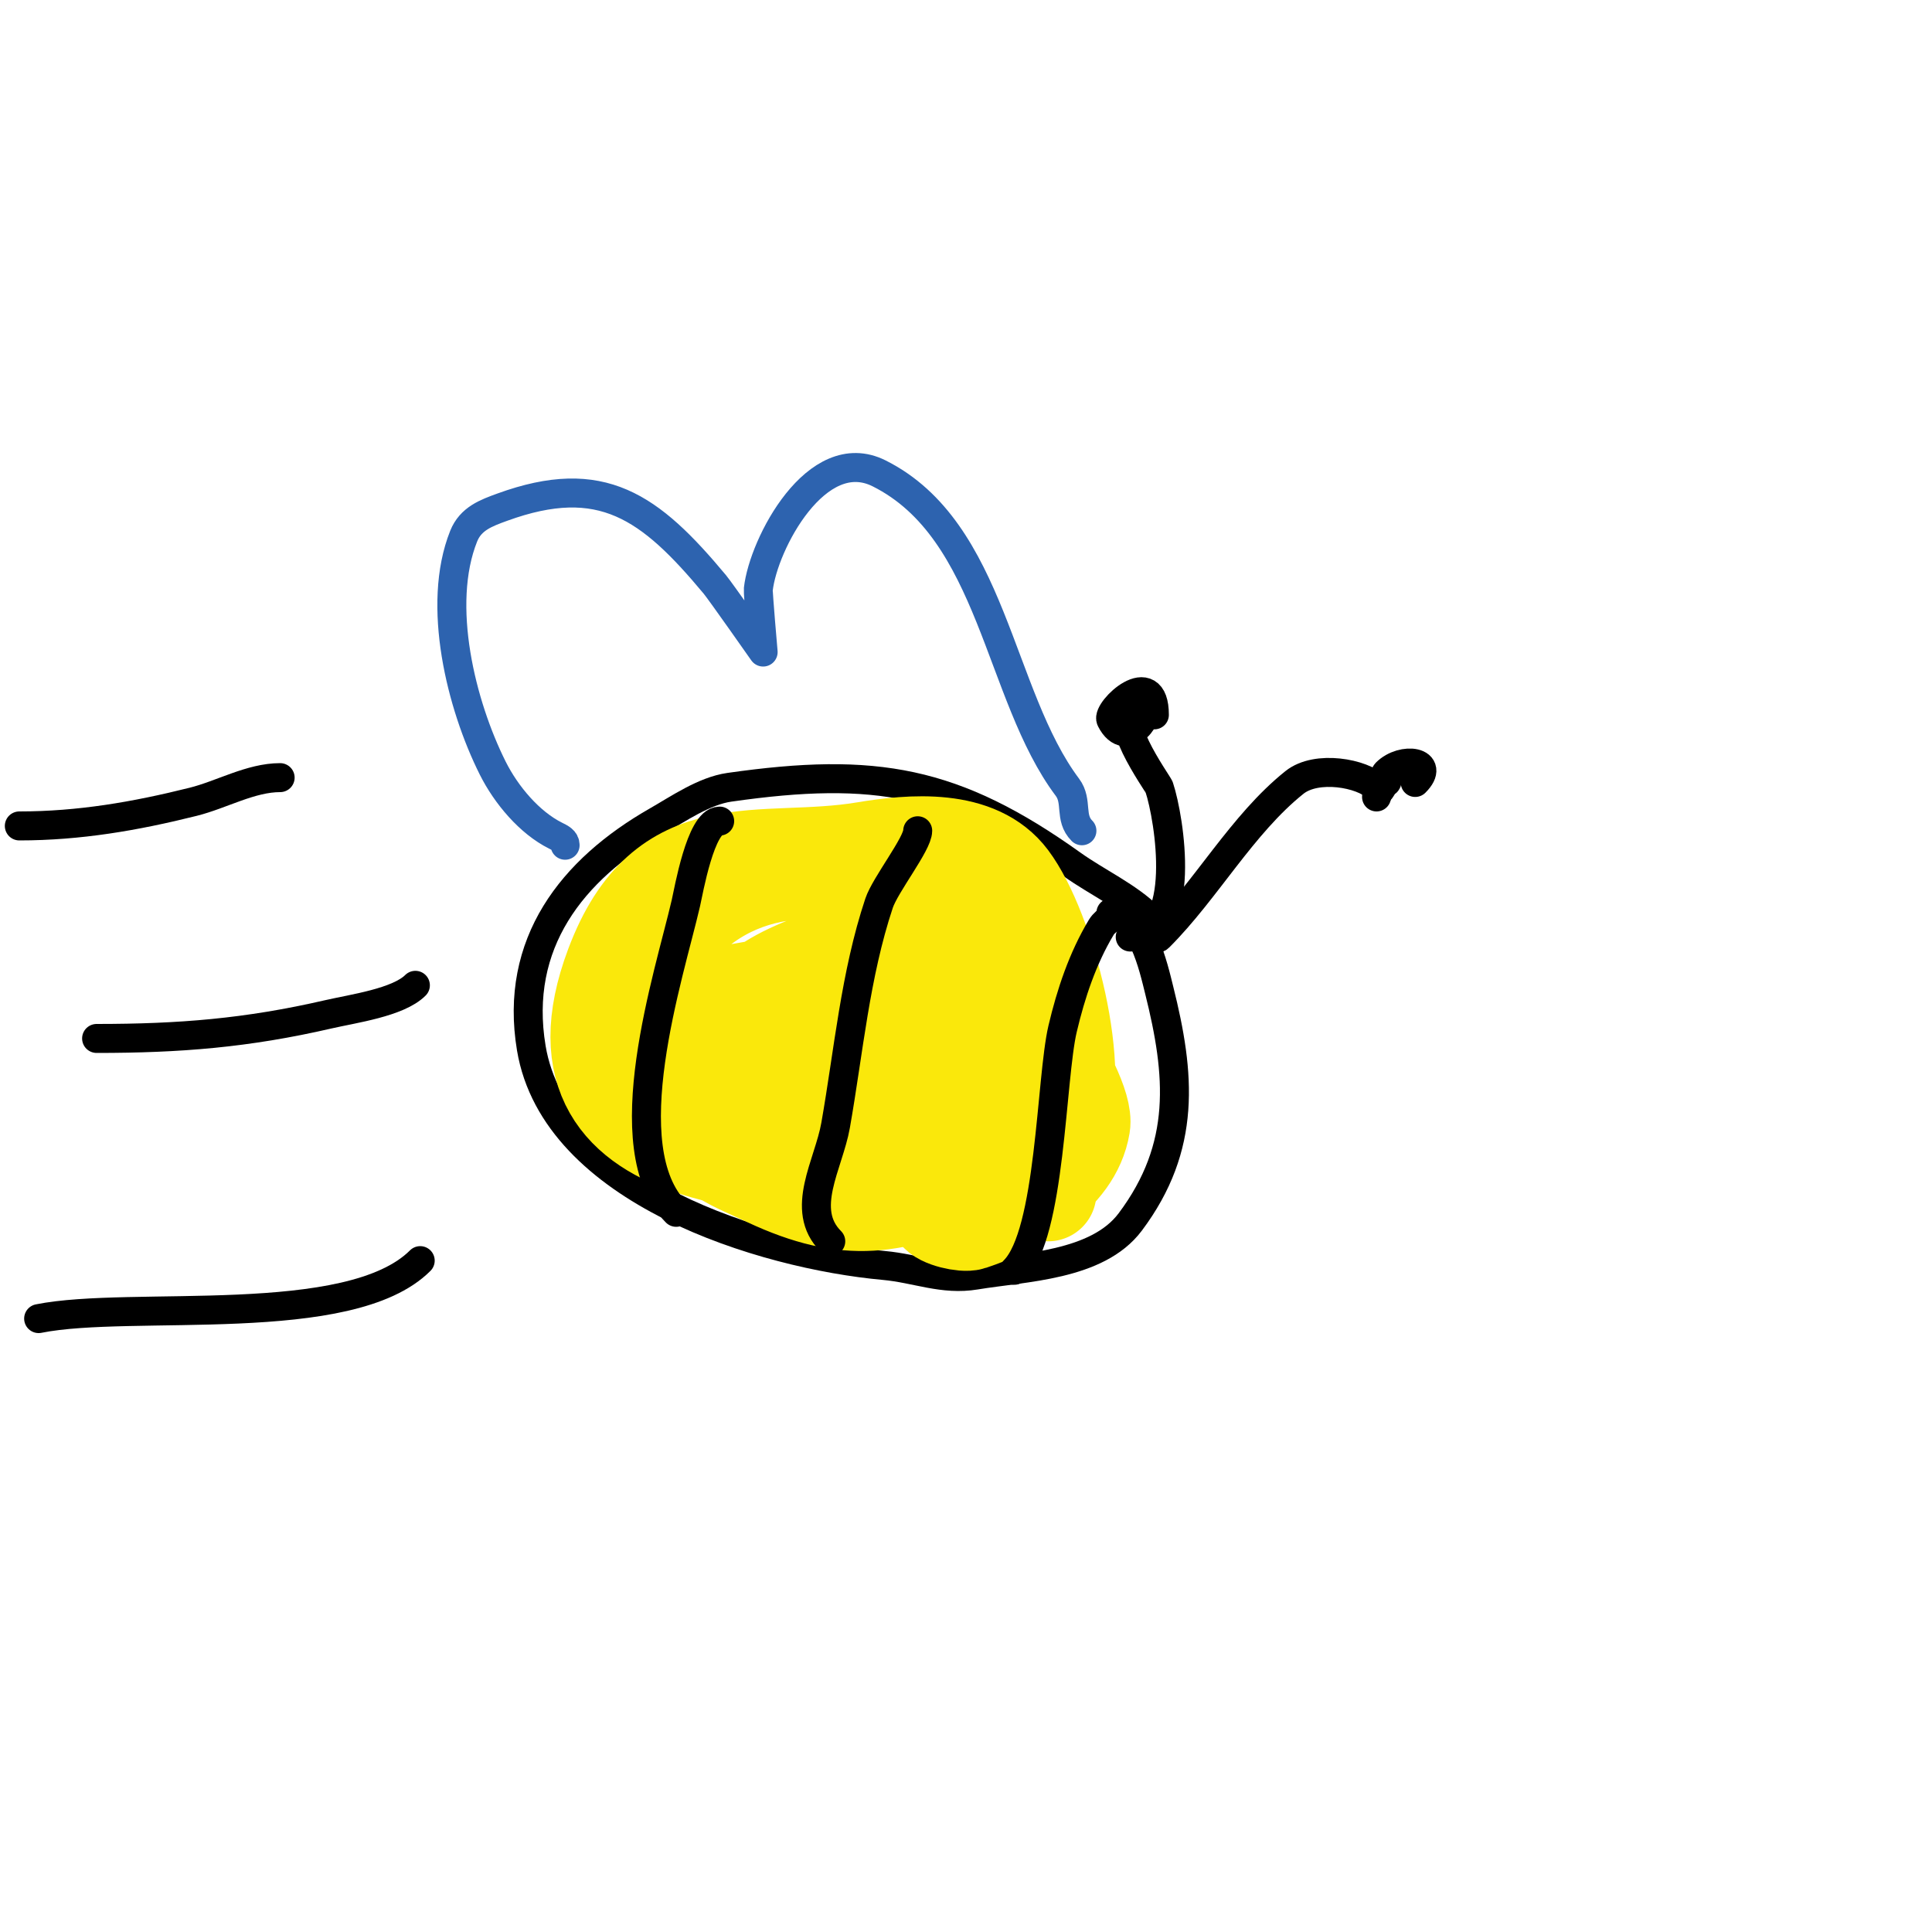 <svg viewBox='0 0 400 400' version='1.1' xmlns='http://www.w3.org/2000/svg' xmlns:xlink='http://www.w3.org/1999/xlink'><g fill='none' stroke='#000000' stroke-width='6' stroke-linecap='round' stroke-linejoin='round'><path d='M238,190c-4.399,-4.399 -10.892,-7.351 -16,-11c-24.438,-17.456 -40.788,-20.316 -71,-16c-5.223,0.746 -10.584,4.476 -15,7c-17.57,10.04 -29.615,25.312 -26,47c4.935,29.608 48.016,42.729 73,45c6.797,0.618 12.202,3.133 19,2c10.007,-1.668 25.177,-1.903 32,-11c11.713,-15.618 10.356,-30.578 6,-48c-1.185,-4.742 -3.617,-16 -10,-16'/><path d='M234,194c12.07,0 8.144,-24.569 6,-31c-0.269,-0.806 -11.316,-16 -4,-16c3.112,0 -2.655,8.69 -6,2c-0.957,-1.913 9,-11.407 9,-1'/><path d='M239,191c0,0.354 -0.379,4.379 1,3c9.73,-9.73 17.167,-23.334 28,-32c4.604,-3.683 14.087,-1.913 17,1c0.471,0.471 0,2 0,2c0,0 1.578,-4.578 2,-5c3.403,-3.403 10.357,-2.357 6,2'/><path d='M287,161c0.333,0 0.298,0.851 0,1c-0.843,0.422 -1.057,2 -2,2'/></g>
<g fill='none' stroke='#2d63af' stroke-width='6' stroke-linecap='round' stroke-linejoin='round'><path d='M117,175c0,-1.036 -0.909,-1.454 -2,-2c-5.341,-2.671 -10.176,-8.352 -13,-14c-6.498,-12.996 -11.709,-33.727 -6,-48c1.445,-3.612 4.633,-4.776 8,-6c20.549,-7.472 30.582,-0.101 44,16c1.144,1.373 10,14 10,14c0,0 -1.081,-12.271 -1,-13c1.04,-9.363 12.096,-30.452 25,-24c23.629,11.815 24.617,45.823 39,65c2.193,2.924 0.315,6.315 3,9'/></g>
<g fill='none' stroke='#fae80b' stroke-width='20' stroke-linecap='round' stroke-linejoin='round'><path d='M217,247c-15.906,0 -49.195,-5.831 -64,-12c-13.539,-5.641 -27.589,-14.234 -22,-31c1.354,-4.062 4.591,-5.788 7,-9c13.541,-18.055 35.688,-17.583 55,-9c5.349,2.377 14.163,6.327 17,12c2.899,5.799 3,11.607 3,18c0,5.984 -0.552,12.828 -4,18c-9.019,13.528 -30.196,0.128 -40,-6c-2.354,-1.471 -11,-6.009 -11,-10c0,-11.254 26.843,-19.438 35,-14c3.521,2.348 11.182,8.544 9,14c-1.586,3.965 -7.868,4.518 -11,5c-12.007,1.847 -21.639,2.244 -33,-3c-2.946,-1.36 -13,-5.296 -13,-10c0,-3.727 6.337,-4.313 10,-5c16.658,-3.123 28.531,1.041 39,15c4.366,5.822 -11.998,8 -14,8c-8.98,0 -24.683,-6.462 -26,-17c-1.005,-8.043 20.69,-14.241 26,-15c17.405,-2.486 31.756,9.024 36,26c2.624,10.496 -7.044,17.59 -15,21c-15.845,6.791 -25.367,8.762 -42,1c-7.67,-3.579 -11.149,-4.533 -16,-11'/><path d='M215,243c-6.611,0 -13.123,-1 -20,-1c-27.376,0 -84.847,2.926 -68,-42c10.635,-28.361 30.386,-20.398 52,-24c9.652,-1.609 23.374,-2.834 30,6c7.863,10.484 15.633,40.733 10,52c-3.183,6.367 -8.43,10.215 -14,13c-0.762,0.381 -11.287,3.427 -11,4c0.701,1.402 5.57,2.477 7,2c8.937,-2.979 21.215,-9.289 23,-20c1.264,-7.581 -17.946,-33.946 -24,-40'/></g>
<g fill='none' stroke='#000000' stroke-width='6' stroke-linecap='round' stroke-linejoin='round'><path d='M149,170c-3.927,0 -6.435,14.553 -7,17c-3.434,14.879 -15.313,50.687 -2,64'/><path d='M190,172c0,2.696 -6.723,11.17 -8,15c-4.937,14.812 -6.303,30.718 -9,46c-1.428,8.092 -7.557,17.443 -1,24'/><path d='M231,188c0,2.086 -1.937,2.228 -3,4c-3.844,6.407 -6.279,13.687 -8,21c-2.442,10.379 -2.423,42.423 -10,50'/><path d='M58,161c-6.093,0 -12.097,3.524 -18,5c-12.037,3.009 -23.637,5 -36,5'/><path d='M86,204c-3.566,3.566 -12.974,4.84 -18,6c-16.875,3.894 -30.833,5 -48,5'/><path d='M87,261c-14.607,14.607 -59.671,8.134 -79,12'/></g>
</svg>